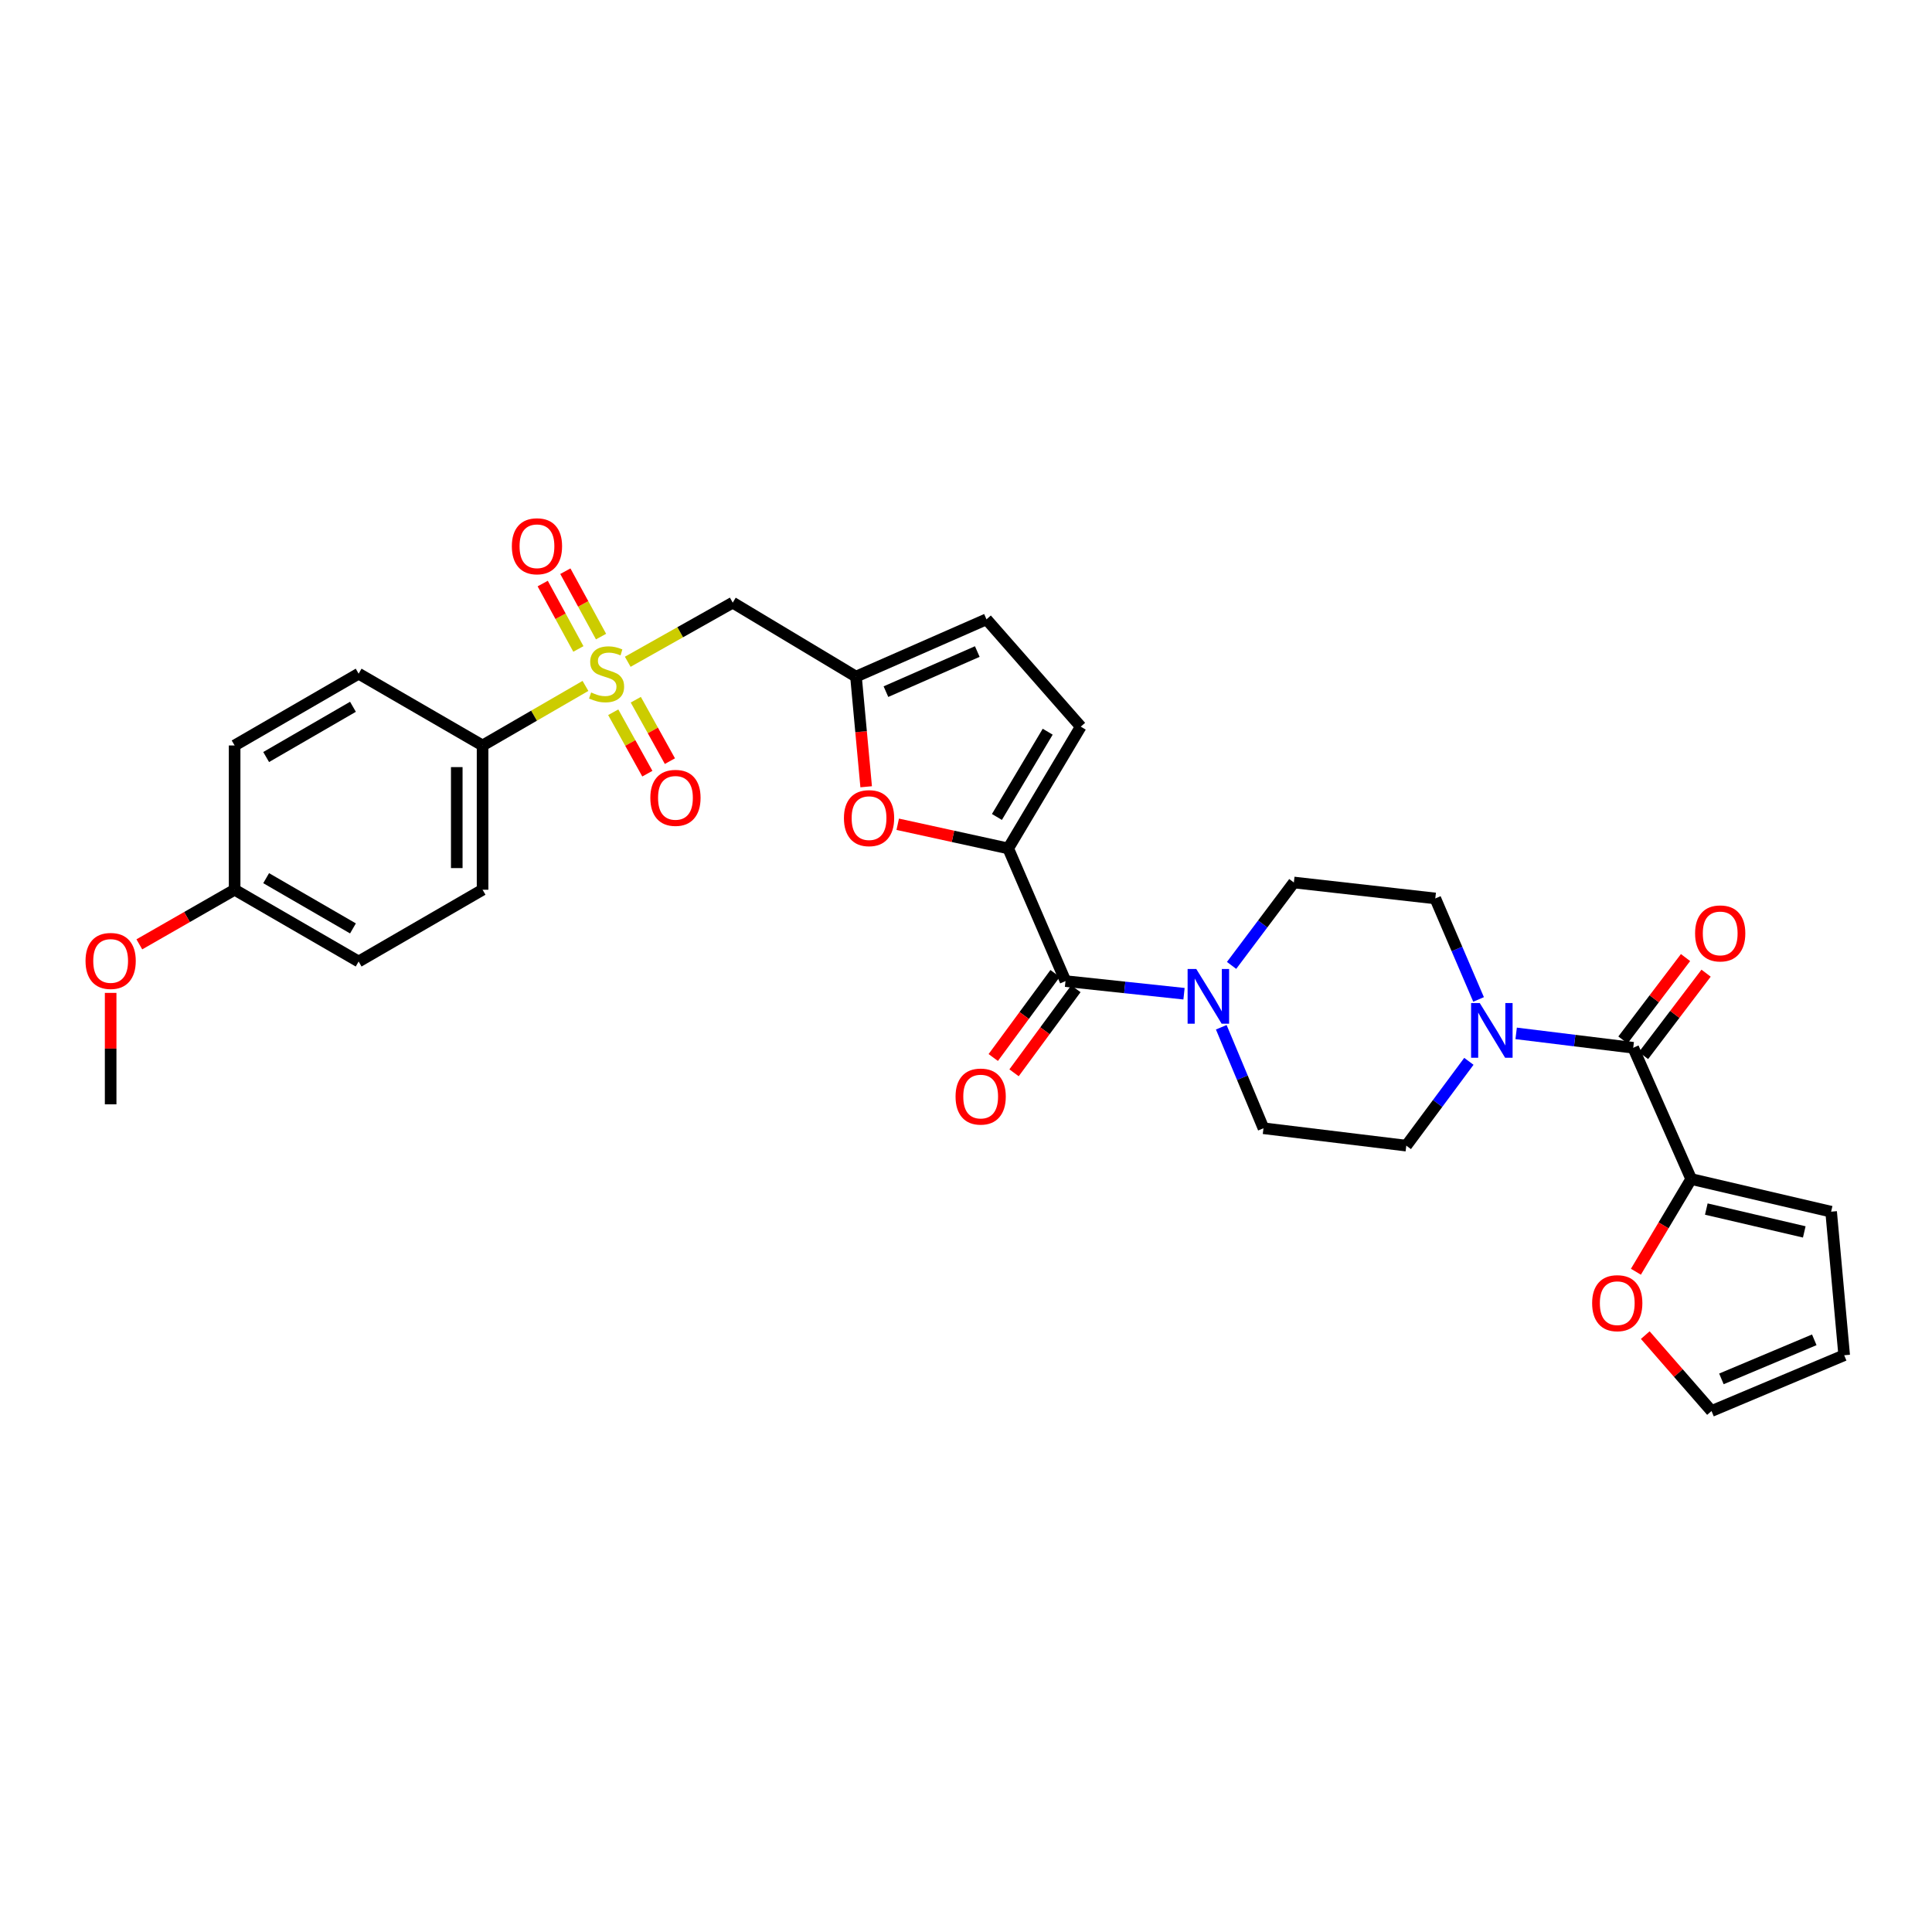 <?xml version='1.0' encoding='iso-8859-1'?>
<svg version='1.1' baseProfile='full'
              xmlns='http://www.w3.org/2000/svg'
                      xmlns:rdkit='http://www.rdkit.org/xml'
                      xmlns:xlink='http://www.w3.org/1999/xlink'
                  xml:space='preserve'
width='1000px' height='1000px' viewBox='0 0 1000 1000'>
<!-- END OF HEADER -->
<rect style='opacity:1.0;fill:#FFFFFF;stroke:none' width='1000' height='1000' x='0' y='0'> </rect>
<path class='bond-3' d='M 324.918,342.531 L 352.091,327.231' style='fill:none;fill-rule:evenodd;stroke:#CCCC00;stroke-width:6px;stroke-linecap:butt;stroke-linejoin:miter;stroke-opacity:1' />
<path class='bond-3' d='M 352.091,327.231 L 379.264,311.93' style='fill:none;fill-rule:evenodd;stroke:#000000;stroke-width:6px;stroke-linecap:butt;stroke-linejoin:miter;stroke-opacity:1' />
<path class='bond-10' d='M 303.031,355.028 L 276.404,370.44' style='fill:none;fill-rule:evenodd;stroke:#CCCC00;stroke-width:6px;stroke-linecap:butt;stroke-linejoin:miter;stroke-opacity:1' />
<path class='bond-10' d='M 276.404,370.44 L 249.778,385.852' style='fill:none;fill-rule:evenodd;stroke:#000000;stroke-width:6px;stroke-linecap:butt;stroke-linejoin:miter;stroke-opacity:1' />
<path class='bond-12' d='M 317.41,368.656 L 326.238,384.553' style='fill:none;fill-rule:evenodd;stroke:#CCCC00;stroke-width:6px;stroke-linecap:butt;stroke-linejoin:miter;stroke-opacity:1' />
<path class='bond-12' d='M 326.238,384.553 L 335.067,400.45' style='fill:none;fill-rule:evenodd;stroke:#FF0000;stroke-width:6px;stroke-linecap:butt;stroke-linejoin:miter;stroke-opacity:1' />
<path class='bond-12' d='M 329.086,362.171 L 337.915,378.068' style='fill:none;fill-rule:evenodd;stroke:#CCCC00;stroke-width:6px;stroke-linecap:butt;stroke-linejoin:miter;stroke-opacity:1' />
<path class='bond-12' d='M 337.915,378.068 L 346.744,393.965' style='fill:none;fill-rule:evenodd;stroke:#FF0000;stroke-width:6px;stroke-linecap:butt;stroke-linejoin:miter;stroke-opacity:1' />
<path class='bond-13' d='M 311.096,329.499 L 301.861,312.574' style='fill:none;fill-rule:evenodd;stroke:#CCCC00;stroke-width:6px;stroke-linecap:butt;stroke-linejoin:miter;stroke-opacity:1' />
<path class='bond-13' d='M 301.861,312.574 L 292.625,295.65' style='fill:none;fill-rule:evenodd;stroke:#FF0000;stroke-width:6px;stroke-linecap:butt;stroke-linejoin:miter;stroke-opacity:1' />
<path class='bond-13' d='M 299.371,335.897 L 290.136,318.972' style='fill:none;fill-rule:evenodd;stroke:#CCCC00;stroke-width:6px;stroke-linecap:butt;stroke-linejoin:miter;stroke-opacity:1' />
<path class='bond-13' d='M 290.136,318.972 L 280.901,302.048' style='fill:none;fill-rule:evenodd;stroke:#FF0000;stroke-width:6px;stroke-linecap:butt;stroke-linejoin:miter;stroke-opacity:1' />
<path class='bond-0' d='M 521.847,439.146 L 493.254,432.889' style='fill:none;fill-rule:evenodd;stroke:#000000;stroke-width:6px;stroke-linecap:butt;stroke-linejoin:miter;stroke-opacity:1' />
<path class='bond-0' d='M 493.254,432.889 L 464.661,426.633' style='fill:none;fill-rule:evenodd;stroke:#FF0000;stroke-width:6px;stroke-linecap:butt;stroke-linejoin:miter;stroke-opacity:1' />
<path class='bond-1' d='M 521.847,439.146 L 551.499,507.814' style='fill:none;fill-rule:evenodd;stroke:#000000;stroke-width:6px;stroke-linecap:butt;stroke-linejoin:miter;stroke-opacity:1' />
<path class='bond-32' d='M 521.847,439.146 L 559.394,376.109' style='fill:none;fill-rule:evenodd;stroke:#000000;stroke-width:6px;stroke-linecap:butt;stroke-linejoin:miter;stroke-opacity:1' />
<path class='bond-32' d='M 516.004,422.855 L 542.287,378.73' style='fill:none;fill-rule:evenodd;stroke:#000000;stroke-width:6px;stroke-linecap:butt;stroke-linejoin:miter;stroke-opacity:1' />
<path class='bond-4' d='M 551.499,507.814 L 582.172,511.083' style='fill:none;fill-rule:evenodd;stroke:#000000;stroke-width:6px;stroke-linecap:butt;stroke-linejoin:miter;stroke-opacity:1' />
<path class='bond-4' d='M 582.172,511.083 L 612.844,514.352' style='fill:none;fill-rule:evenodd;stroke:#0000FF;stroke-width:6px;stroke-linecap:butt;stroke-linejoin:miter;stroke-opacity:1' />
<path class='bond-19' d='M 546.12,503.856 L 530.115,525.611' style='fill:none;fill-rule:evenodd;stroke:#000000;stroke-width:6px;stroke-linecap:butt;stroke-linejoin:miter;stroke-opacity:1' />
<path class='bond-19' d='M 530.115,525.611 L 514.111,547.366' style='fill:none;fill-rule:evenodd;stroke:#FF0000;stroke-width:6px;stroke-linecap:butt;stroke-linejoin:miter;stroke-opacity:1' />
<path class='bond-19' d='M 556.878,511.772 L 540.874,533.526' style='fill:none;fill-rule:evenodd;stroke:#000000;stroke-width:6px;stroke-linecap:butt;stroke-linejoin:miter;stroke-opacity:1' />
<path class='bond-19' d='M 540.874,533.526 L 524.87,555.281' style='fill:none;fill-rule:evenodd;stroke:#FF0000;stroke-width:6px;stroke-linecap:butt;stroke-linejoin:miter;stroke-opacity:1' />
<path class='bond-2' d='M 845.354,542.326 L 815.056,538.6' style='fill:none;fill-rule:evenodd;stroke:#000000;stroke-width:6px;stroke-linecap:butt;stroke-linejoin:miter;stroke-opacity:1' />
<path class='bond-2' d='M 815.056,538.6 L 784.758,534.873' style='fill:none;fill-rule:evenodd;stroke:#0000FF;stroke-width:6px;stroke-linecap:butt;stroke-linejoin:miter;stroke-opacity:1' />
<path class='bond-8' d='M 845.354,542.326 L 875.355,610.267' style='fill:none;fill-rule:evenodd;stroke:#000000;stroke-width:6px;stroke-linecap:butt;stroke-linejoin:miter;stroke-opacity:1' />
<path class='bond-20' d='M 850.673,546.366 L 866.87,525.039' style='fill:none;fill-rule:evenodd;stroke:#000000;stroke-width:6px;stroke-linecap:butt;stroke-linejoin:miter;stroke-opacity:1' />
<path class='bond-20' d='M 866.87,525.039 L 883.068,503.712' style='fill:none;fill-rule:evenodd;stroke:#FF0000;stroke-width:6px;stroke-linecap:butt;stroke-linejoin:miter;stroke-opacity:1' />
<path class='bond-20' d='M 840.036,538.287 L 856.234,516.96' style='fill:none;fill-rule:evenodd;stroke:#000000;stroke-width:6px;stroke-linecap:butt;stroke-linejoin:miter;stroke-opacity:1' />
<path class='bond-20' d='M 856.234,516.96 L 872.432,495.634' style='fill:none;fill-rule:evenodd;stroke:#FF0000;stroke-width:6px;stroke-linecap:butt;stroke-linejoin:miter;stroke-opacity:1' />
<path class='bond-7' d='M 379.264,311.93 L 443.057,350.212' style='fill:none;fill-rule:evenodd;stroke:#000000;stroke-width:6px;stroke-linecap:butt;stroke-linejoin:miter;stroke-opacity:1' />
<path class='bond-16' d='M 632.132,531.705 L 643.054,557.845' style='fill:none;fill-rule:evenodd;stroke:#0000FF;stroke-width:6px;stroke-linecap:butt;stroke-linejoin:miter;stroke-opacity:1' />
<path class='bond-16' d='M 643.054,557.845 L 653.975,583.984' style='fill:none;fill-rule:evenodd;stroke:#000000;stroke-width:6px;stroke-linecap:butt;stroke-linejoin:miter;stroke-opacity:1' />
<path class='bond-18' d='M 637.463,499.692 L 653.581,478.234' style='fill:none;fill-rule:evenodd;stroke:#0000FF;stroke-width:6px;stroke-linecap:butt;stroke-linejoin:miter;stroke-opacity:1' />
<path class='bond-18' d='M 653.581,478.234 L 669.699,456.776' style='fill:none;fill-rule:evenodd;stroke:#000000;stroke-width:6px;stroke-linecap:butt;stroke-linejoin:miter;stroke-opacity:1' />
<path class='bond-5' d='M 765.308,517.308 L 754.104,491.172' style='fill:none;fill-rule:evenodd;stroke:#0000FF;stroke-width:6px;stroke-linecap:butt;stroke-linejoin:miter;stroke-opacity:1' />
<path class='bond-5' d='M 754.104,491.172 L 742.901,465.035' style='fill:none;fill-rule:evenodd;stroke:#000000;stroke-width:6px;stroke-linecap:butt;stroke-linejoin:miter;stroke-opacity:1' />
<path class='bond-33' d='M 760.287,549.343 L 744.092,571.164' style='fill:none;fill-rule:evenodd;stroke:#0000FF;stroke-width:6px;stroke-linecap:butt;stroke-linejoin:miter;stroke-opacity:1' />
<path class='bond-33' d='M 744.092,571.164 L 727.897,592.985' style='fill:none;fill-rule:evenodd;stroke:#000000;stroke-width:6px;stroke-linecap:butt;stroke-linejoin:miter;stroke-opacity:1' />
<path class='bond-6' d='M 448.325,407.228 L 445.691,378.72' style='fill:none;fill-rule:evenodd;stroke:#FF0000;stroke-width:6px;stroke-linecap:butt;stroke-linejoin:miter;stroke-opacity:1' />
<path class='bond-6' d='M 445.691,378.72 L 443.057,350.212' style='fill:none;fill-rule:evenodd;stroke:#000000;stroke-width:6px;stroke-linecap:butt;stroke-linejoin:miter;stroke-opacity:1' />
<path class='bond-11' d='M 443.057,350.212 L 510.605,320.56' style='fill:none;fill-rule:evenodd;stroke:#000000;stroke-width:6px;stroke-linecap:butt;stroke-linejoin:miter;stroke-opacity:1' />
<path class='bond-11' d='M 458.558,357.995 L 505.842,337.238' style='fill:none;fill-rule:evenodd;stroke:#000000;stroke-width:6px;stroke-linecap:butt;stroke-linejoin:miter;stroke-opacity:1' />
<path class='bond-14' d='M 875.355,610.267 L 861.048,634.259' style='fill:none;fill-rule:evenodd;stroke:#000000;stroke-width:6px;stroke-linecap:butt;stroke-linejoin:miter;stroke-opacity:1' />
<path class='bond-14' d='M 861.048,634.259 L 846.741,658.251' style='fill:none;fill-rule:evenodd;stroke:#FF0000;stroke-width:6px;stroke-linecap:butt;stroke-linejoin:miter;stroke-opacity:1' />
<path class='bond-21' d='M 875.355,610.267 L 947.785,627.164' style='fill:none;fill-rule:evenodd;stroke:#000000;stroke-width:6px;stroke-linecap:butt;stroke-linejoin:miter;stroke-opacity:1' />
<path class='bond-21' d='M 883.185,625.809 L 933.887,637.637' style='fill:none;fill-rule:evenodd;stroke:#000000;stroke-width:6px;stroke-linecap:butt;stroke-linejoin:miter;stroke-opacity:1' />
<path class='bond-9' d='M 559.394,376.109 L 510.605,320.56' style='fill:none;fill-rule:evenodd;stroke:#000000;stroke-width:6px;stroke-linecap:butt;stroke-linejoin:miter;stroke-opacity:1' />
<path class='bond-24' d='M 249.778,385.852 L 249.778,460.524' style='fill:none;fill-rule:evenodd;stroke:#000000;stroke-width:6px;stroke-linecap:butt;stroke-linejoin:miter;stroke-opacity:1' />
<path class='bond-24' d='M 236.421,397.053 L 236.421,449.323' style='fill:none;fill-rule:evenodd;stroke:#000000;stroke-width:6px;stroke-linecap:butt;stroke-linejoin:miter;stroke-opacity:1' />
<path class='bond-25' d='M 249.778,385.852 L 185.629,348.698' style='fill:none;fill-rule:evenodd;stroke:#000000;stroke-width:6px;stroke-linecap:butt;stroke-linejoin:miter;stroke-opacity:1' />
<path class='bond-22' d='M 851.586,691.054 L 868.732,710.703' style='fill:none;fill-rule:evenodd;stroke:#FF0000;stroke-width:6px;stroke-linecap:butt;stroke-linejoin:miter;stroke-opacity:1' />
<path class='bond-22' d='M 868.732,710.703 L 885.877,730.352' style='fill:none;fill-rule:evenodd;stroke:#000000;stroke-width:6px;stroke-linecap:butt;stroke-linejoin:miter;stroke-opacity:1' />
<path class='bond-15' d='M 742.901,465.035 L 669.699,456.776' style='fill:none;fill-rule:evenodd;stroke:#000000;stroke-width:6px;stroke-linecap:butt;stroke-linejoin:miter;stroke-opacity:1' />
<path class='bond-17' d='M 653.975,583.984 L 727.897,592.985' style='fill:none;fill-rule:evenodd;stroke:#000000;stroke-width:6px;stroke-linecap:butt;stroke-linejoin:miter;stroke-opacity:1' />
<path class='bond-23' d='M 947.785,627.164 L 954.545,701.464' style='fill:none;fill-rule:evenodd;stroke:#000000;stroke-width:6px;stroke-linecap:butt;stroke-linejoin:miter;stroke-opacity:1' />
<path class='bond-34' d='M 885.877,730.352 L 954.545,701.464' style='fill:none;fill-rule:evenodd;stroke:#000000;stroke-width:6px;stroke-linecap:butt;stroke-linejoin:miter;stroke-opacity:1' />
<path class='bond-34' d='M 890.998,713.707 L 939.066,693.486' style='fill:none;fill-rule:evenodd;stroke:#000000;stroke-width:6px;stroke-linecap:butt;stroke-linejoin:miter;stroke-opacity:1' />
<path class='bond-27' d='M 249.778,460.524 L 185.629,497.678' style='fill:none;fill-rule:evenodd;stroke:#000000;stroke-width:6px;stroke-linecap:butt;stroke-linejoin:miter;stroke-opacity:1' />
<path class='bond-28' d='M 185.629,348.698 L 121.442,385.852' style='fill:none;fill-rule:evenodd;stroke:#000000;stroke-width:6px;stroke-linecap:butt;stroke-linejoin:miter;stroke-opacity:1' />
<path class='bond-28' d='M 182.692,365.831 L 137.762,391.839' style='fill:none;fill-rule:evenodd;stroke:#000000;stroke-width:6px;stroke-linecap:butt;stroke-linejoin:miter;stroke-opacity:1' />
<path class='bond-26' d='M 121.442,460.524 L 121.442,385.852' style='fill:none;fill-rule:evenodd;stroke:#000000;stroke-width:6px;stroke-linecap:butt;stroke-linejoin:miter;stroke-opacity:1' />
<path class='bond-29' d='M 121.442,460.524 L 96.781,474.657' style='fill:none;fill-rule:evenodd;stroke:#000000;stroke-width:6px;stroke-linecap:butt;stroke-linejoin:miter;stroke-opacity:1' />
<path class='bond-29' d='M 96.781,474.657 L 72.12,488.79' style='fill:none;fill-rule:evenodd;stroke:#FF0000;stroke-width:6px;stroke-linecap:butt;stroke-linejoin:miter;stroke-opacity:1' />
<path class='bond-31' d='M 121.442,460.524 L 185.629,497.678' style='fill:none;fill-rule:evenodd;stroke:#000000;stroke-width:6px;stroke-linecap:butt;stroke-linejoin:miter;stroke-opacity:1' />
<path class='bond-31' d='M 137.762,454.537 L 182.692,480.545' style='fill:none;fill-rule:evenodd;stroke:#000000;stroke-width:6px;stroke-linecap:butt;stroke-linejoin:miter;stroke-opacity:1' />
<path class='bond-30' d='M 57.271,513.917 L 57.271,542.758' style='fill:none;fill-rule:evenodd;stroke:#FF0000;stroke-width:6px;stroke-linecap:butt;stroke-linejoin:miter;stroke-opacity:1' />
<path class='bond-30' d='M 57.271,542.758 L 57.271,571.6' style='fill:none;fill-rule:evenodd;stroke:#000000;stroke-width:6px;stroke-linecap:butt;stroke-linejoin:miter;stroke-opacity:1' />
<path  class='atom-0' d='M 305.965 358.418
Q 306.285 358.538, 307.605 359.098
Q 308.925 359.658, 310.365 360.018
Q 311.845 360.338, 313.285 360.338
Q 315.965 360.338, 317.525 359.058
Q 319.085 357.738, 319.085 355.458
Q 319.085 353.898, 318.285 352.938
Q 317.525 351.978, 316.325 351.458
Q 315.125 350.938, 313.125 350.338
Q 310.605 349.578, 309.085 348.858
Q 307.605 348.138, 306.525 346.618
Q 305.485 345.098, 305.485 342.538
Q 305.485 338.978, 307.885 336.778
Q 310.325 334.578, 315.125 334.578
Q 318.405 334.578, 322.125 336.138
L 321.205 339.218
Q 317.805 337.818, 315.245 337.818
Q 312.485 337.818, 310.965 338.978
Q 309.445 340.098, 309.485 342.058
Q 309.485 343.578, 310.245 344.498
Q 311.045 345.418, 312.165 345.938
Q 313.325 346.458, 315.245 347.058
Q 317.805 347.858, 319.325 348.658
Q 320.845 349.458, 321.925 351.098
Q 323.045 352.698, 323.045 355.458
Q 323.045 359.378, 320.405 361.498
Q 317.805 363.578, 313.445 363.578
Q 310.925 363.578, 309.005 363.018
Q 307.125 362.498, 304.885 361.578
L 305.965 358.418
' fill='#CCCC00'/>
<path  class='atom-5' d='M 619.183 501.534
L 628.463 516.534
Q 629.383 518.014, 630.863 520.694
Q 632.343 523.374, 632.423 523.534
L 632.423 501.534
L 636.183 501.534
L 636.183 529.854
L 632.303 529.854
L 622.343 513.454
Q 621.183 511.534, 619.943 509.334
Q 618.743 507.134, 618.383 506.454
L 618.383 529.854
L 614.703 529.854
L 614.703 501.534
L 619.183 501.534
' fill='#0000FF'/>
<path  class='atom-6' d='M 765.914 519.165
L 775.194 534.165
Q 776.114 535.645, 777.594 538.325
Q 779.074 541.005, 779.154 541.165
L 779.154 519.165
L 782.914 519.165
L 782.914 547.485
L 779.034 547.485
L 769.074 531.085
Q 767.914 529.165, 766.674 526.965
Q 765.474 524.765, 765.114 524.085
L 765.114 547.485
L 761.434 547.485
L 761.434 519.165
L 765.914 519.165
' fill='#0000FF'/>
<path  class='atom-7' d='M 436.817 423.465
Q 436.817 416.665, 440.177 412.865
Q 443.537 409.065, 449.817 409.065
Q 456.097 409.065, 459.457 412.865
Q 462.817 416.665, 462.817 423.465
Q 462.817 430.345, 459.417 434.265
Q 456.017 438.145, 449.817 438.145
Q 443.577 438.145, 440.177 434.265
Q 436.817 430.385, 436.817 423.465
M 449.817 434.945
Q 454.137 434.945, 456.457 432.065
Q 458.817 429.145, 458.817 423.465
Q 458.817 417.905, 456.457 415.105
Q 454.137 412.265, 449.817 412.265
Q 445.497 412.265, 443.137 415.065
Q 440.817 417.865, 440.817 423.465
Q 440.817 429.185, 443.137 432.065
Q 445.497 434.945, 449.817 434.945
' fill='#FF0000'/>
<path  class='atom-13' d='M 336.612 412.965
Q 336.612 406.165, 339.972 402.365
Q 343.332 398.565, 349.612 398.565
Q 355.892 398.565, 359.252 402.365
Q 362.612 406.165, 362.612 412.965
Q 362.612 419.845, 359.212 423.765
Q 355.812 427.645, 349.612 427.645
Q 343.372 427.645, 339.972 423.765
Q 336.612 419.885, 336.612 412.965
M 349.612 424.445
Q 353.932 424.445, 356.252 421.565
Q 358.612 418.645, 358.612 412.965
Q 358.612 407.405, 356.252 404.605
Q 353.932 401.765, 349.612 401.765
Q 345.292 401.765, 342.932 404.565
Q 340.612 407.365, 340.612 412.965
Q 340.612 418.685, 342.932 421.565
Q 345.292 424.445, 349.612 424.445
' fill='#FF0000'/>
<path  class='atom-14' d='M 264.931 282.744
Q 264.931 275.944, 268.291 272.144
Q 271.651 268.344, 277.931 268.344
Q 284.211 268.344, 287.571 272.144
Q 290.931 275.944, 290.931 282.744
Q 290.931 289.624, 287.531 293.544
Q 284.131 297.424, 277.931 297.424
Q 271.691 297.424, 268.291 293.544
Q 264.931 289.664, 264.931 282.744
M 277.931 294.224
Q 282.251 294.224, 284.571 291.344
Q 286.931 288.424, 286.931 282.744
Q 286.931 277.184, 284.571 274.384
Q 282.251 271.544, 277.931 271.544
Q 273.611 271.544, 271.251 274.344
Q 268.931 277.144, 268.931 282.744
Q 268.931 288.464, 271.251 291.344
Q 273.611 294.224, 277.931 294.224
' fill='#FF0000'/>
<path  class='atom-15' d='M 824.088 674.519
Q 824.088 667.719, 827.448 663.919
Q 830.808 660.119, 837.088 660.119
Q 843.368 660.119, 846.728 663.919
Q 850.088 667.719, 850.088 674.519
Q 850.088 681.399, 846.688 685.319
Q 843.288 689.199, 837.088 689.199
Q 830.848 689.199, 827.448 685.319
Q 824.088 681.439, 824.088 674.519
M 837.088 685.999
Q 841.408 685.999, 843.728 683.119
Q 846.088 680.199, 846.088 674.519
Q 846.088 668.959, 843.728 666.159
Q 841.408 663.319, 837.088 663.319
Q 832.768 663.319, 830.408 666.119
Q 828.088 668.919, 828.088 674.519
Q 828.088 680.239, 830.408 683.119
Q 832.768 685.999, 837.088 685.999
' fill='#FF0000'/>
<path  class='atom-20' d='M 494.593 567.576
Q 494.593 560.776, 497.953 556.976
Q 501.313 553.176, 507.593 553.176
Q 513.873 553.176, 517.233 556.976
Q 520.593 560.776, 520.593 567.576
Q 520.593 574.456, 517.193 578.376
Q 513.793 582.256, 507.593 582.256
Q 501.353 582.256, 497.953 578.376
Q 494.593 574.496, 494.593 567.576
M 507.593 579.056
Q 511.913 579.056, 514.233 576.176
Q 516.593 573.256, 516.593 567.576
Q 516.593 562.016, 514.233 559.216
Q 511.913 556.376, 507.593 556.376
Q 503.273 556.376, 500.913 559.176
Q 498.593 561.976, 498.593 567.576
Q 498.593 573.296, 500.913 576.176
Q 503.273 579.056, 507.593 579.056
' fill='#FF0000'/>
<path  class='atom-21' d='M 877.374 483.132
Q 877.374 476.332, 880.734 472.532
Q 884.094 468.732, 890.374 468.732
Q 896.654 468.732, 900.014 472.532
Q 903.374 476.332, 903.374 483.132
Q 903.374 490.012, 899.974 493.932
Q 896.574 497.812, 890.374 497.812
Q 884.134 497.812, 880.734 493.932
Q 877.374 490.052, 877.374 483.132
M 890.374 494.612
Q 894.694 494.612, 897.014 491.732
Q 899.374 488.812, 899.374 483.132
Q 899.374 477.572, 897.014 474.772
Q 894.694 471.932, 890.374 471.932
Q 886.054 471.932, 883.694 474.732
Q 881.374 477.532, 881.374 483.132
Q 881.374 488.852, 883.694 491.732
Q 886.054 494.612, 890.374 494.612
' fill='#FF0000'/>
<path  class='atom-30' d='M 44.271 497.379
Q 44.271 490.579, 47.631 486.779
Q 50.991 482.979, 57.271 482.979
Q 63.551 482.979, 66.911 486.779
Q 70.271 490.579, 70.271 497.379
Q 70.271 504.259, 66.871 508.179
Q 63.471 512.059, 57.271 512.059
Q 51.031 512.059, 47.631 508.179
Q 44.271 504.299, 44.271 497.379
M 57.271 508.859
Q 61.591 508.859, 63.911 505.979
Q 66.271 503.059, 66.271 497.379
Q 66.271 491.819, 63.911 489.019
Q 61.591 486.179, 57.271 486.179
Q 52.951 486.179, 50.591 488.979
Q 48.271 491.779, 48.271 497.379
Q 48.271 503.099, 50.591 505.979
Q 52.951 508.859, 57.271 508.859
' fill='#FF0000'/>
</svg>
